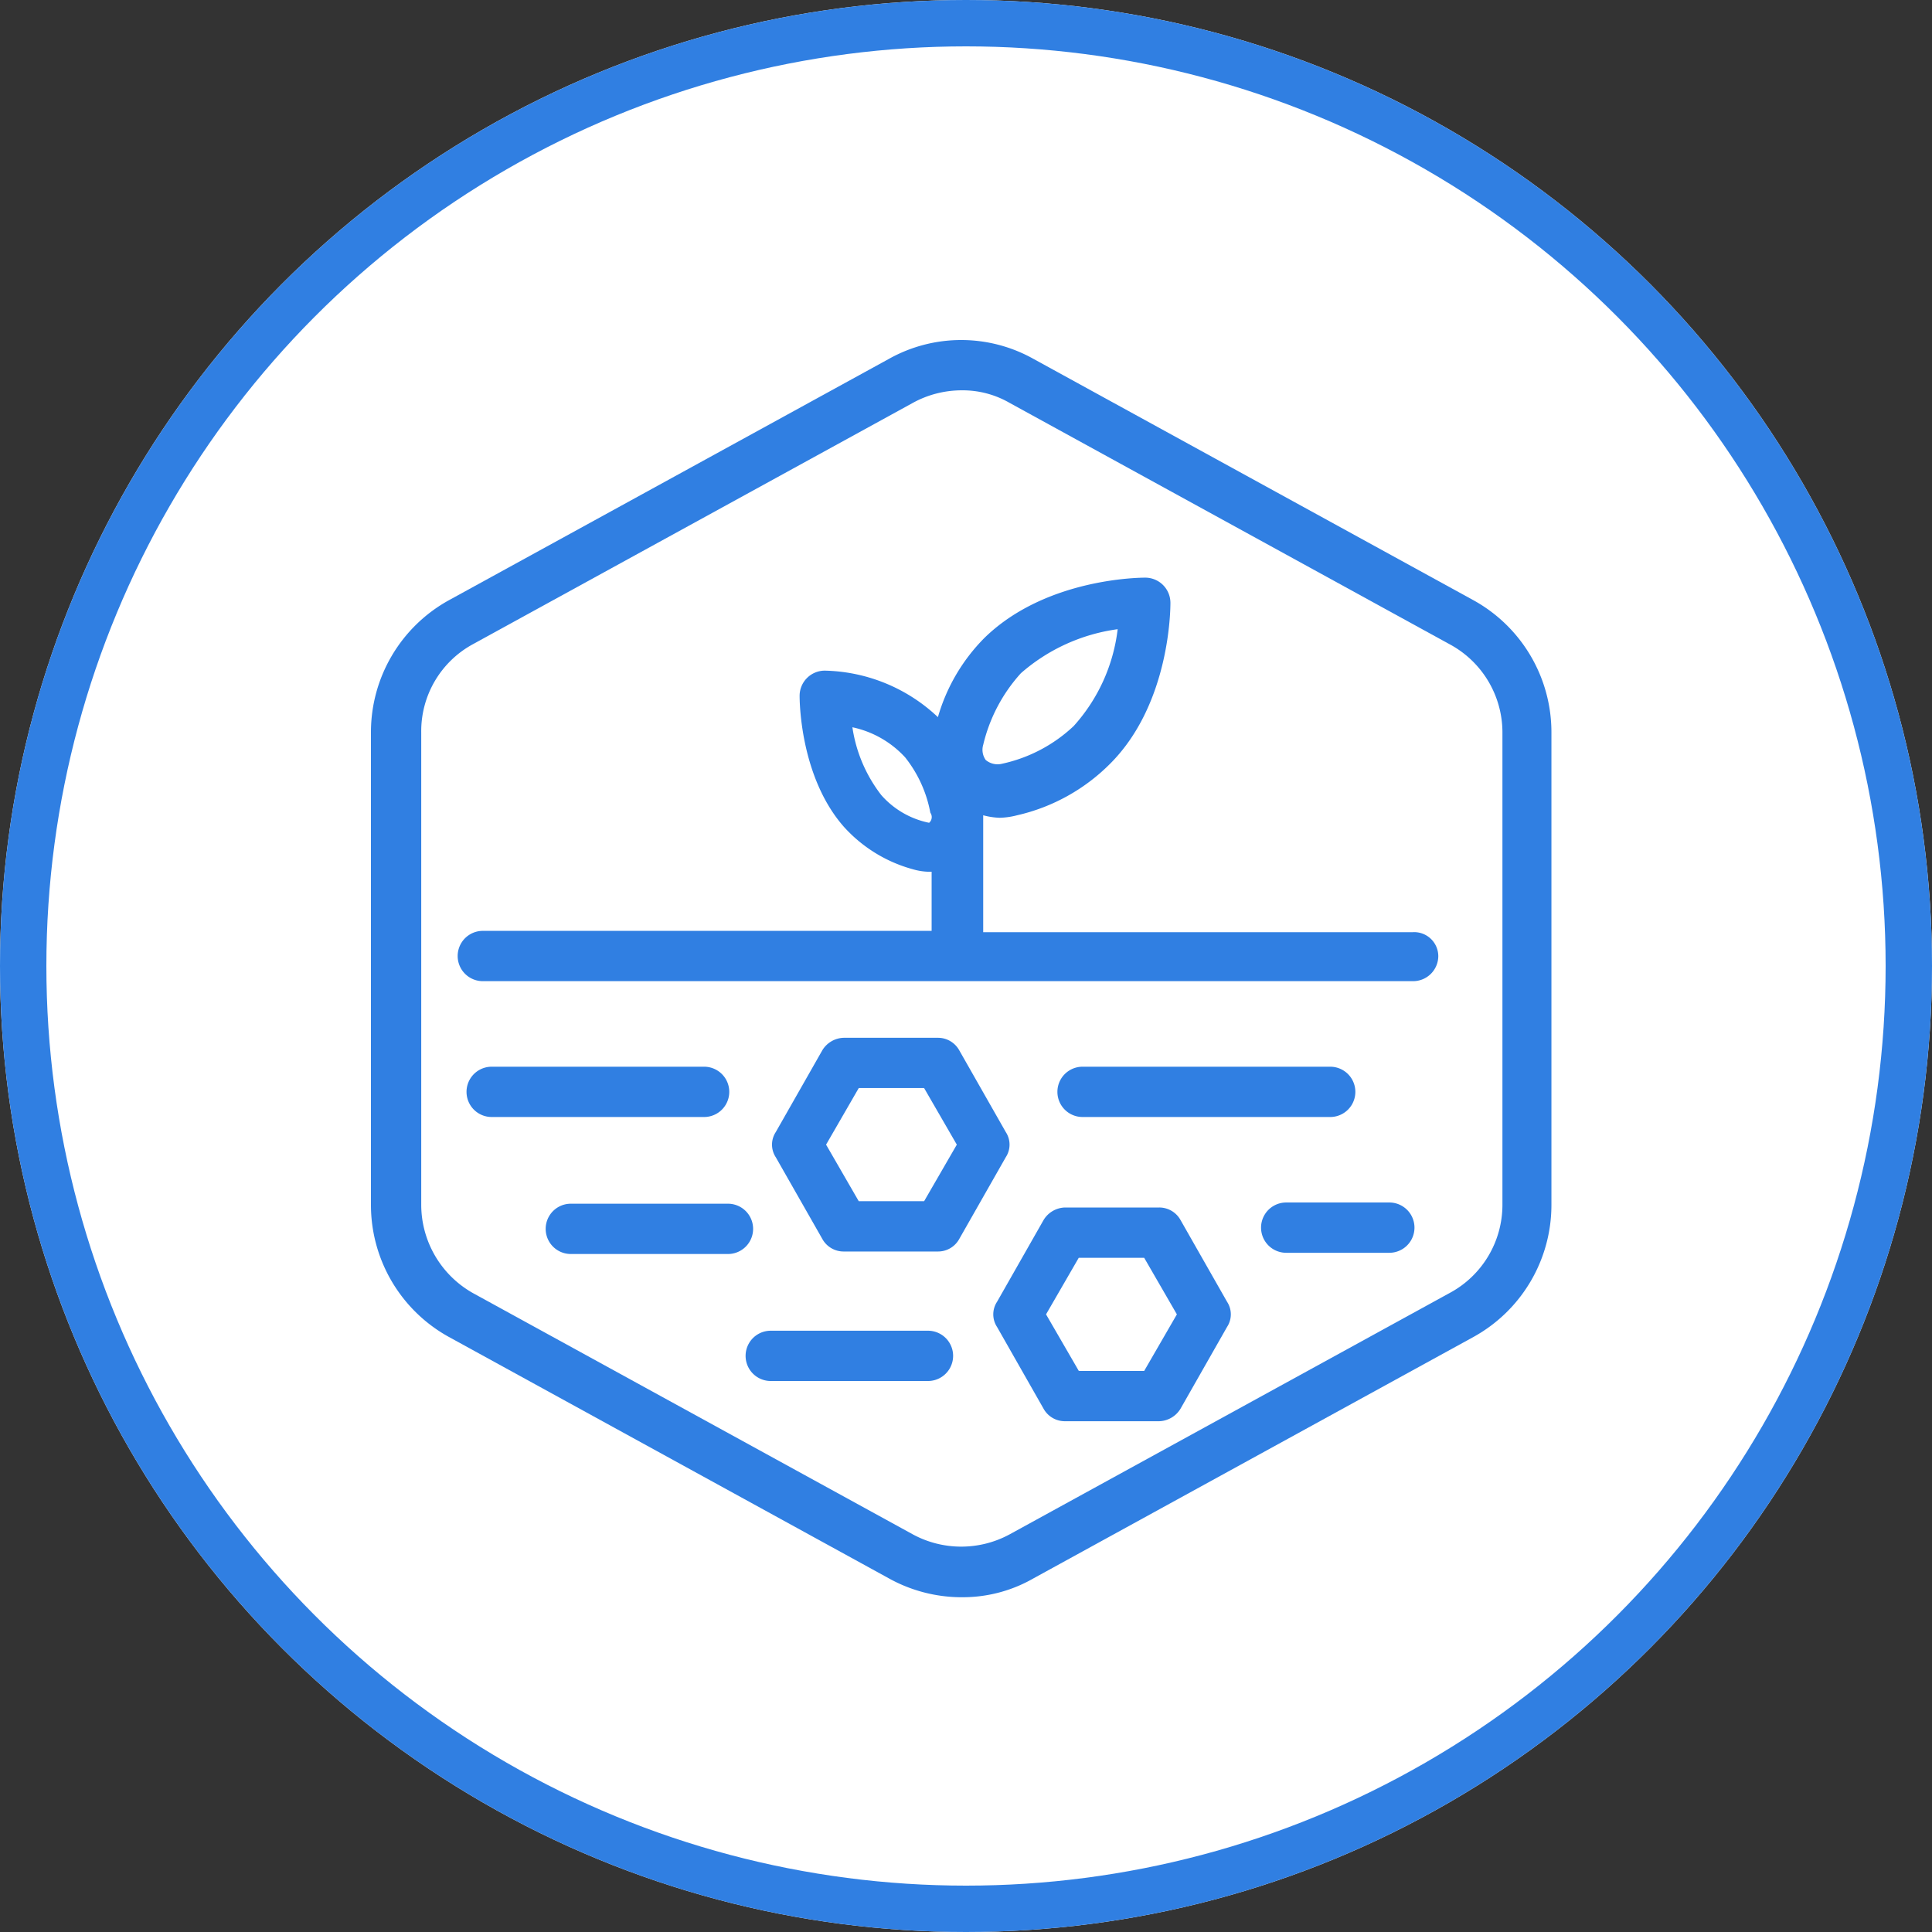 <?xml version="1.0" encoding="UTF-8"?>
<svg xmlns="http://www.w3.org/2000/svg" width="125" height="125" viewBox="0 0 125 125">
  <rect x="0" y="0" width="125" height="125" fill="#333333" stroke="none"/>
  <defs>
    <style>.a{fill:#fff;stroke:#307fe2;stroke-width:3px;}.b{fill:#307fe2;}.c{stroke:none;}.d{fill:none;}</style>
  </defs>
  <g transform="translate(-254 -891)">
    <g class="a" transform="translate(254 891)">
      <circle class="c" cx="62.5" cy="62.5" r="62.5"></circle>
      <circle class="d" cx="62.5" cy="62.5" r="61"></circle>
    </g>
    <g transform="translate(275 913)">
      <path class="b" d="M41.23,81.341a9.716,9.716,0,0,1-4.718-1.22L8.042,64.5A9.755,9.755,0,0,1,3,55.963V25.377a9.755,9.755,0,0,1,5.042-8.541L36.512,1.22a9.574,9.574,0,0,1,9.354,0L74.335,16.837a9.755,9.755,0,0,1,5.042,8.541V55.963A9.755,9.755,0,0,1,74.335,64.5L45.866,80.12a9.182,9.182,0,0,1-4.636,1.22Zm0-78.087a6.572,6.572,0,0,0-3.171.813L9.59,19.684a6.4,6.4,0,0,0-3.336,5.694V55.963A6.566,6.566,0,0,0,9.59,61.657L38.059,77.273a6.575,6.575,0,0,0,6.263,0L72.791,61.657a6.475,6.475,0,0,0,3.416-5.694V25.377a6.481,6.481,0,0,0-3.416-5.694L44.322,4.067a6.071,6.071,0,0,0-3.092-.813Z"></path>
      <path class="b" d="M82.1,71.856H75.428a1.627,1.627,0,0,1,0-3.254H82.1a1.627,1.627,0,0,1,0,3.254Z" transform="translate(-13.211 -12.801)"></path>
      <path class="b" d="M28.692,71.953H18.525a1.627,1.627,0,0,1,0-3.254H28.692a1.627,1.627,0,1,1,0,3.254Z" transform="translate(-2.593 -12.819)"></path>
      <path class="b" d="M44.6,82.055H34.428a1.627,1.627,0,1,1,0-3.254H44.6a1.627,1.627,0,1,1,0,3.254Z" transform="translate(-5.561 -14.704)"></path>
      <path class="b" d="M75.252,61.055H59.229a1.627,1.627,0,1,1,0-3.254H75.252a1.627,1.627,0,1,1,0,3.254Z" transform="translate(-10.188 -10.785)"></path>
      <path class="b" d="M25.974,61.055H12.229a1.627,1.627,0,1,1,0-3.254H25.974a1.627,1.627,0,1,1,0,3.254Z" transform="translate(-1.418 -10.785)"></path>
      <path class="b" d="M71.717,41.839H43.9V34.274a4.665,4.665,0,0,0,1.058.162,4.88,4.88,0,0,0,1.137-.162,12.366,12.366,0,0,0,6.018-3.336c3.9-3.9,3.9-10.085,3.9-10.412A1.63,1.63,0,0,0,54.391,18.9c-.245,0-6.425,0-10.412,3.9a11.947,11.947,0,0,0-3.009,5.125,10.991,10.991,0,0,0-7.321-3.009,1.63,1.63,0,0,0-1.627,1.627c0,.245,0,5.2,2.847,8.458a9.3,9.3,0,0,0,4.474,2.764,4.014,4.014,0,0,0,.975.162h.245l0,3.826H11.525a1.627,1.627,0,1,0,0,3.254H71.717a1.63,1.63,0,0,0,1.627-1.627,1.561,1.561,0,0,0-1.627-1.544ZM43.9,29.718a10.493,10.493,0,0,1,2.44-4.636A11.937,11.937,0,0,1,52.6,22.235,11.337,11.337,0,0,1,49.755,28.5a9.751,9.751,0,0,1-4.636,2.44,1.194,1.194,0,0,1-1.058-.245,1.141,1.141,0,0,1-.162-.975ZM40.4,34.76h0a5.609,5.609,0,0,1-3.092-1.789,9.388,9.388,0,0,1-1.871-4.391,6.441,6.441,0,0,1,3.416,1.951,8.133,8.133,0,0,1,1.627,3.578.487.487,0,0,1-.079.651Z" transform="translate(-1.287 -3.526)"></path>
      <path class="b" d="M45.639,69.328h-6.1a1.572,1.572,0,0,1-1.382-.813l-3.012-5.287a1.483,1.483,0,0,1,0-1.627l3.009-5.287a1.673,1.673,0,0,1,1.382-.813h6.1a1.572,1.572,0,0,1,1.382.813L50.027,61.6a1.483,1.483,0,0,1,0,1.627l-3.009,5.287A1.564,1.564,0,0,1,45.639,69.328Zm-5.125-3.254h4.229l2.116-3.66-2.116-3.66H40.514L38.4,62.414Z" transform="translate(-5.953 -10.356)"></path>
      <path class="b" d="M63.236,82.828h-6.1a1.572,1.572,0,0,1-1.382-.813l-3.009-5.287a1.483,1.483,0,0,1,0-1.627l3.009-5.287A1.673,1.673,0,0,1,57.136,69h6.1a1.572,1.572,0,0,1,1.382.813L67.628,75.1a1.483,1.483,0,0,1,0,1.627l-3.009,5.287A1.673,1.673,0,0,1,63.236,82.828Zm-5.2-3.254h4.229l2.116-3.66-2.116-3.66H58.032l-2.116,3.66Z" transform="translate(-9.237 -12.875)"></path>
    </g>
  </g>
</svg>
